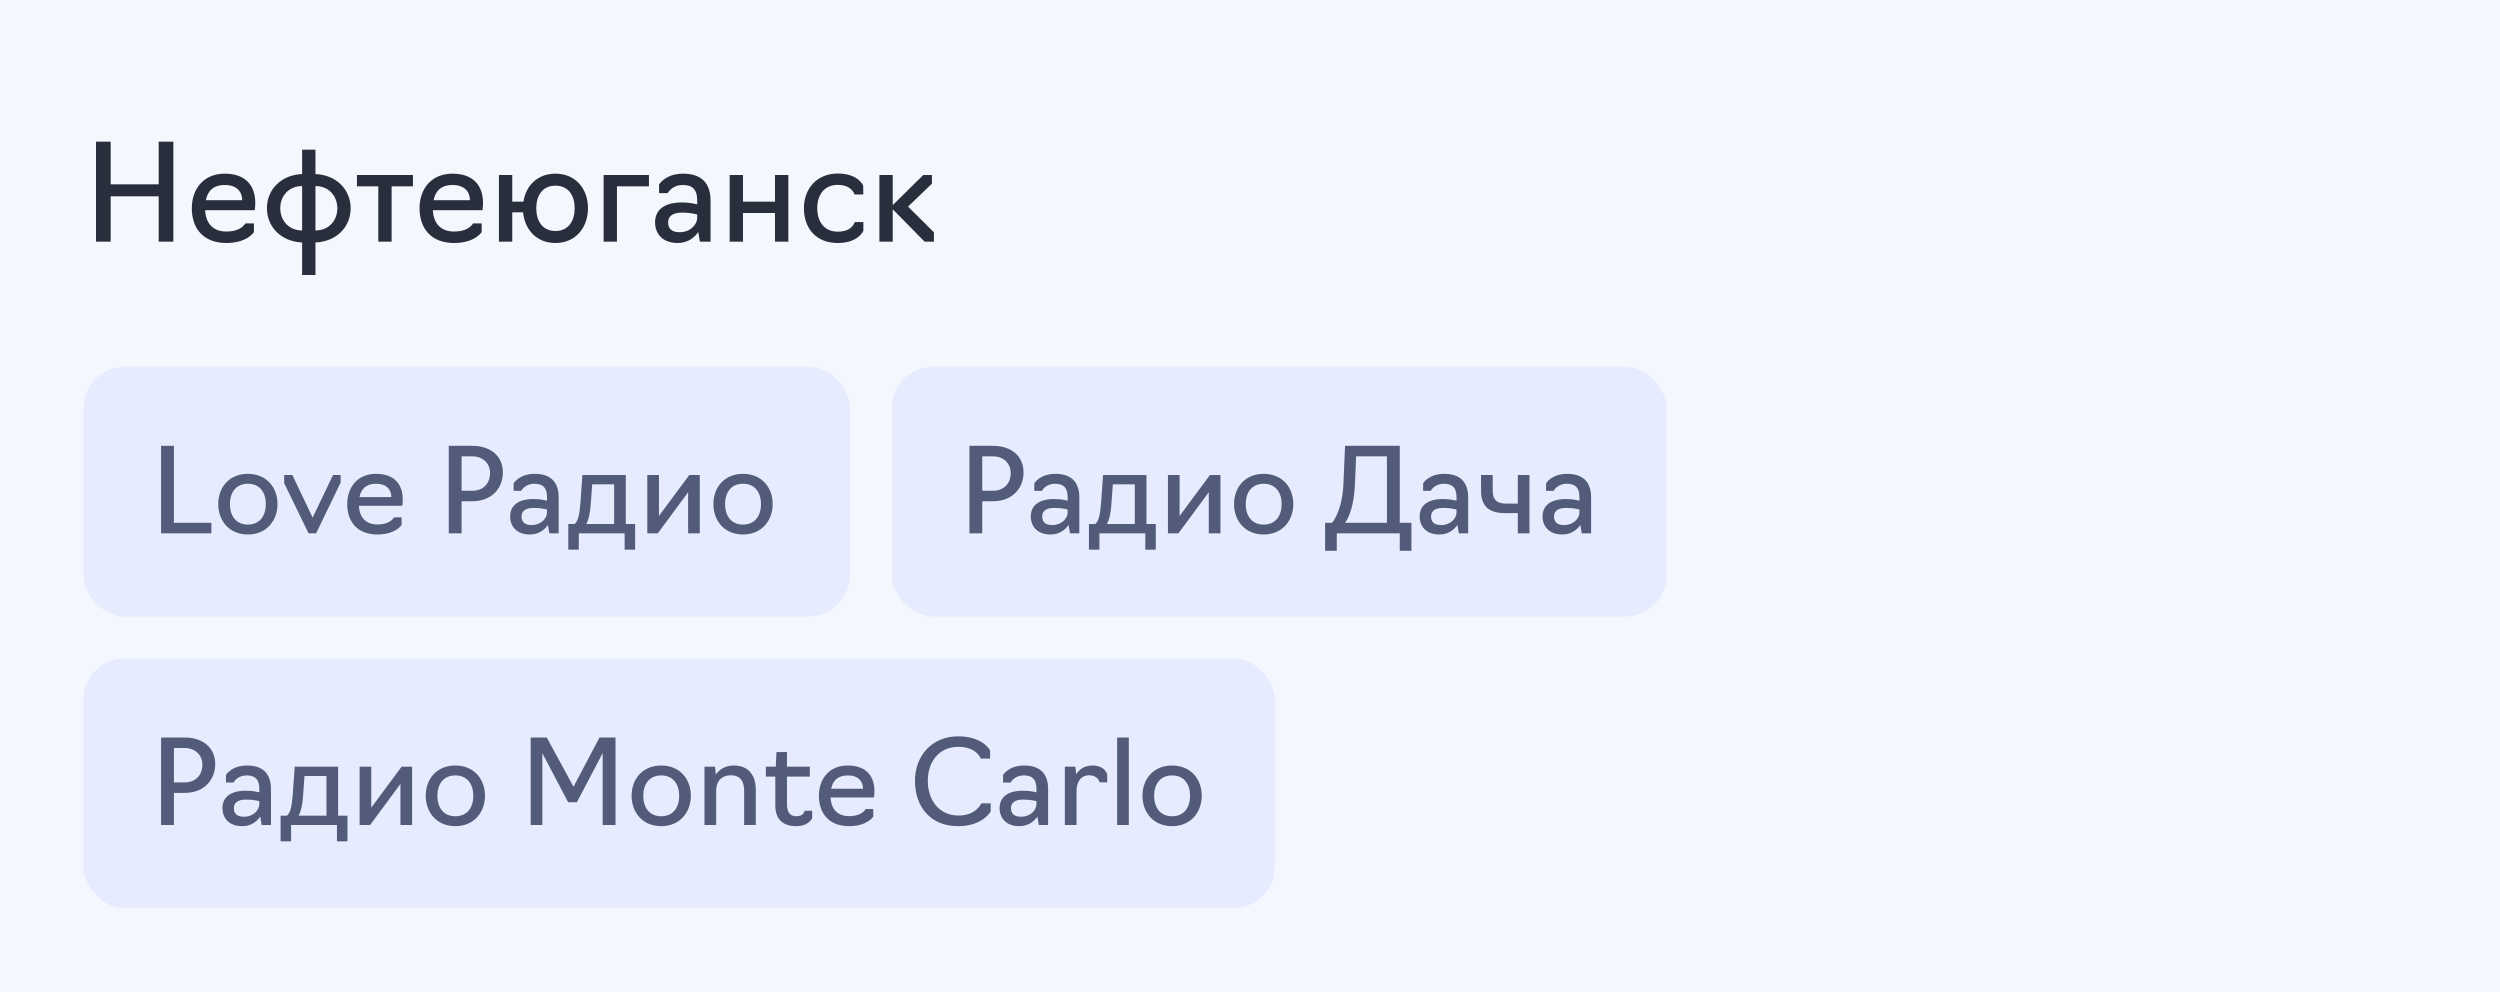 <?xml version="1.0" encoding="UTF-8"?> <svg xmlns="http://www.w3.org/2000/svg" width="300" height="119" viewBox="0 0 300 119" fill="none"><rect width="300" height="119" fill="#F5F7FF"></rect><path d="M11.52 29V17H13.28V22.12H19.04V17H20.8V29H19.04V23.56H13.28V29H11.52ZM27.16 29.16C24.424 29.16 23.017 27.432 23.017 24.984C23.017 22.696 24.409 20.84 26.968 20.84C29.544 20.84 30.633 22.344 30.633 24.36C30.633 24.856 30.569 25.224 30.569 25.224H24.616C24.697 26.792 25.544 27.784 27.16 27.784C28.985 27.784 29.433 26.808 29.433 26.808H30.473V27.848C30.473 27.848 29.672 29.16 27.16 29.16ZM24.697 24.024H29.064C29.064 22.984 28.392 22.2 26.985 22.2C25.544 22.2 24.921 22.968 24.697 24.024ZM36.255 33V29.096C33.759 29 32.031 27.24 32.031 24.984C32.031 22.728 33.759 20.984 36.255 20.888V17.96H37.855V20.888C40.351 20.984 42.079 22.744 42.079 25C42.079 27.256 40.351 29 37.855 29.096V33H36.255ZM36.255 27.656V22.328C34.639 22.328 33.631 23.528 33.631 24.984C33.631 26.456 34.639 27.656 36.255 27.656ZM37.855 27.656C39.471 27.656 40.479 26.456 40.479 25C40.479 23.528 39.471 22.328 37.855 22.328V27.656ZM45.395 29V22.36H42.835V21H49.555V22.36H46.995V29H45.395ZM54.489 29.16C51.753 29.16 50.345 27.432 50.345 24.984C50.345 22.696 51.737 20.84 54.297 20.84C56.873 20.84 57.961 22.344 57.961 24.36C57.961 24.856 57.897 25.224 57.897 25.224H51.945C52.025 26.792 52.873 27.784 54.489 27.784C56.313 27.784 56.761 26.808 56.761 26.808H57.801V27.848C57.801 27.848 57.001 29.16 54.489 29.16ZM52.025 24.024H56.393C56.393 22.984 55.721 22.2 54.313 22.2C52.873 22.2 52.249 22.968 52.025 24.024ZM66.656 29.16C64.368 29.16 62.975 27.544 62.767 25.48H61.471V29H59.871V21H61.471V24.2H62.816C63.103 22.296 64.48 20.84 66.656 20.84C69.103 20.84 70.559 22.696 70.559 24.984C70.559 27.272 69.103 29.16 66.656 29.16ZM66.656 27.72C68.24 27.72 68.96 26.488 68.96 24.984C68.96 23.496 68.24 22.28 66.656 22.28C65.072 22.28 64.352 23.496 64.352 24.984C64.352 26.488 65.072 27.72 66.656 27.72ZM72.434 29V21H77.874V22.36H74.034V29H72.434ZM81.312 29.16C79.52 29.16 78.608 28.056 78.608 26.68C78.608 25.32 79.536 24.296 81.84 24.296C82.848 24.296 83.664 24.52 83.664 24.52V24.024C83.664 22.824 83.168 22.2 81.936 22.2C80.608 22.2 80.128 23.176 80.128 23.176H79.088V22.136C79.088 22.136 79.84 20.84 81.984 20.84C84.128 20.84 85.264 21.944 85.264 24.056V29H83.984L83.792 27.848C83.392 28.424 82.624 29.16 81.312 29.16ZM81.568 27.864C82.88 27.864 83.664 26.904 83.664 26.152V25.736C83.664 25.736 82.912 25.512 81.84 25.512C80.544 25.512 80.176 26.088 80.176 26.68C80.176 27.496 80.656 27.864 81.568 27.864ZM87.559 29V21H89.159V24.2H92.999V21H94.599V29H92.999V25.56H89.159V29H87.559ZM100.533 29.16C97.813 29.16 96.469 27.272 96.469 24.984C96.469 22.696 97.973 20.824 100.533 20.824C103.045 20.824 103.589 22.296 103.589 22.296V23.336H102.549C102.549 23.336 102.229 22.184 100.533 22.184C98.853 22.184 98.069 23.448 98.069 24.984C98.069 26.536 98.853 27.8 100.533 27.8C102.309 27.8 102.565 26.648 102.565 26.648H103.605V27.688C103.605 27.688 103.029 29.16 100.533 29.16ZM105.528 29V21H107.128V24.616L110.792 21H111.832V22.04L108.968 24.792L112.072 27.88V29H110.952L107.128 25.112V29H105.528Z" fill="#292E3D"></path><rect x="10" y="44" width="92" height="30" rx="5" fill="#E6ECFE"></rect><path d="M19.33 64V53.5H20.87V62.74H25.364V64H19.33ZM29.746 64.14C27.506 64.14 26.19 62.488 26.19 60.486C26.19 58.484 27.506 56.86 29.746 56.86C31.972 56.86 33.302 58.484 33.302 60.486C33.302 62.488 31.972 64.14 29.746 64.14ZM29.746 62.95C31.216 62.95 31.902 61.844 31.902 60.486C31.902 59.156 31.216 58.05 29.746 58.05C28.276 58.05 27.59 59.156 27.59 60.486C27.59 61.844 28.276 62.95 29.746 62.95ZM37.936 64H37.026L34.1 57.98V57H35.08L37.516 62.11L39.966 57H40.876V57.91L37.936 64ZM45.293 64.14C42.899 64.14 41.667 62.628 41.667 60.486C41.667 58.484 42.885 56.86 45.125 56.86C47.379 56.86 48.331 58.176 48.331 59.94C48.331 60.374 48.275 60.696 48.275 60.696H43.067C43.137 62.068 43.879 62.936 45.293 62.936C46.889 62.936 47.281 62.082 47.281 62.082H48.191V62.992C48.191 62.992 47.491 64.14 45.293 64.14ZM43.137 59.646H46.959C46.959 58.736 46.371 58.05 45.139 58.05C43.879 58.05 43.333 58.722 43.137 59.646ZM53.852 64V53.5H56.666C58.919 53.5 60.347 54.76 60.347 56.692C60.347 58.484 59.115 60.15 56.666 60.15H55.392V64H53.852ZM55.392 58.89H56.651C57.981 58.89 58.807 58.036 58.807 56.748C58.807 55.698 58.038 54.76 56.651 54.76H55.392V58.89ZM63.582 64.14C62.014 64.14 61.216 63.174 61.216 61.97C61.216 60.78 62.028 59.884 64.044 59.884C64.926 59.884 65.64 60.08 65.64 60.08V59.646C65.64 58.596 65.206 58.05 64.128 58.05C62.966 58.05 62.546 58.904 62.546 58.904H61.636V57.994C61.636 57.994 62.294 56.86 64.17 56.86C66.046 56.86 67.04 57.826 67.04 59.674V64H65.92L65.752 62.992C65.402 63.496 64.73 64.14 63.582 64.14ZM63.806 63.006C64.954 63.006 65.64 62.166 65.64 61.508V61.144C65.64 61.144 64.982 60.948 64.044 60.948C62.91 60.948 62.588 61.452 62.588 61.97C62.588 62.684 63.008 63.006 63.806 63.006ZM68.194 65.96V62.88H68.95C69.342 62.6 69.552 61.76 69.65 60.36L69.888 57H75.096V62.88H76.216V65.96H74.956V64H69.454V65.96H68.194ZM70.35 62.88H73.696V58.12H71.064L70.882 60.598C70.812 61.578 70.658 62.334 70.35 62.88ZM77.675 64V57H79.075V61.914L82.715 57H83.975V64H82.575V59.072L78.935 64H77.675ZM89.164 64.14C86.924 64.14 85.608 62.488 85.608 60.486C85.608 58.484 86.924 56.86 89.164 56.86C91.39 56.86 92.72 58.484 92.72 60.486C92.72 62.488 91.39 64.14 89.164 64.14ZM89.164 62.95C90.634 62.95 91.32 61.844 91.32 60.486C91.32 59.156 90.634 58.05 89.164 58.05C87.694 58.05 87.008 59.156 87.008 60.486C87.008 61.844 87.694 62.95 89.164 62.95Z" fill="#525C7A"></path><rect x="107" y="44" width="93" height="30" rx="5" fill="#E6ECFE"></rect><path d="M116.33 64V53.5H119.144C121.398 53.5 122.826 54.76 122.826 56.692C122.826 58.484 121.594 60.15 119.144 60.15H117.87V64H116.33ZM117.87 58.89H119.13C120.46 58.89 121.286 58.036 121.286 56.748C121.286 55.698 120.516 54.76 119.13 54.76H117.87V58.89ZM126.06 64.14C124.492 64.14 123.694 63.174 123.694 61.97C123.694 60.78 124.506 59.884 126.522 59.884C127.404 59.884 128.118 60.08 128.118 60.08V59.646C128.118 58.596 127.684 58.05 126.606 58.05C125.444 58.05 125.024 58.904 125.024 58.904H124.114V57.994C124.114 57.994 124.772 56.86 126.648 56.86C128.524 56.86 129.518 57.826 129.518 59.674V64H128.398L128.23 62.992C127.88 63.496 127.208 64.14 126.06 64.14ZM126.284 63.006C127.432 63.006 128.118 62.166 128.118 61.508V61.144C128.118 61.144 127.46 60.948 126.522 60.948C125.388 60.948 125.066 61.452 125.066 61.97C125.066 62.684 125.486 63.006 126.284 63.006ZM130.672 65.96V62.88H131.428C131.82 62.6 132.03 61.76 132.128 60.36L132.366 57H137.574V62.88H138.694V65.96H137.434V64H131.932V65.96H130.672ZM132.828 62.88H136.174V58.12H133.542L133.36 60.598C133.29 61.578 133.136 62.334 132.828 62.88ZM140.153 64V57H141.553V61.914L145.193 57H146.453V64H145.053V59.072L141.413 64H140.153ZM151.642 64.14C149.402 64.14 148.086 62.488 148.086 60.486C148.086 58.484 149.402 56.86 151.642 56.86C153.868 56.86 155.198 58.484 155.198 60.486C155.198 62.488 153.868 64.14 151.642 64.14ZM151.642 62.95C153.112 62.95 153.798 61.844 153.798 60.486C153.798 59.156 153.112 58.05 151.642 58.05C150.172 58.05 149.486 59.156 149.486 60.486C149.486 61.844 150.172 62.95 151.642 62.95ZM159.012 66.1V62.74H159.838C159.838 62.74 161.07 61.424 161.21 58.064L161.406 53.5H167.972V62.74H169.372V66.1H167.972V64H160.412V66.1H159.012ZM161.406 62.74H166.432V54.76H162.736L162.596 58.064C162.442 61.564 161.406 62.74 161.406 62.74ZM172.722 64.14C171.154 64.14 170.356 63.174 170.356 61.97C170.356 60.78 171.168 59.884 173.184 59.884C174.066 59.884 174.78 60.08 174.78 60.08V59.646C174.78 58.596 174.346 58.05 173.268 58.05C172.106 58.05 171.686 58.904 171.686 58.904H170.776V57.994C170.776 57.994 171.434 56.86 173.31 56.86C175.186 56.86 176.18 57.826 176.18 59.674V64H175.06L174.892 62.992C174.542 63.496 173.87 64.14 172.722 64.14ZM172.946 63.006C174.094 63.006 174.78 62.166 174.78 61.508V61.144C174.78 61.144 174.122 60.948 173.184 60.948C172.05 60.948 171.728 61.452 171.728 61.97C171.728 62.684 172.148 63.006 172.946 63.006ZM182.136 64V61.578H180.61C178.748 61.578 177.726 60.794 177.726 58.932V57H179.126V58.932C179.126 60.01 179.672 60.43 180.722 60.43H182.136V57H183.536V64H182.136ZM187.474 64.14C185.906 64.14 185.108 63.174 185.108 61.97C185.108 60.78 185.92 59.884 187.936 59.884C188.818 59.884 189.532 60.08 189.532 60.08V59.646C189.532 58.596 189.098 58.05 188.02 58.05C186.858 58.05 186.438 58.904 186.438 58.904H185.528V57.994C185.528 57.994 186.186 56.86 188.062 56.86C189.938 56.86 190.932 57.826 190.932 59.674V64H189.812L189.644 62.992C189.294 63.496 188.622 64.14 187.474 64.14ZM187.698 63.006C188.846 63.006 189.532 62.166 189.532 61.508V61.144C189.532 61.144 188.874 60.948 187.936 60.948C186.802 60.948 186.48 61.452 186.48 61.97C186.48 62.684 186.9 63.006 187.698 63.006Z" fill="#525C7A"></path><rect x="10" y="79" width="143" height="30" rx="5" fill="#E6ECFE"></rect><path d="M19.33 99V88.5H22.144C24.398 88.5 25.826 89.76 25.826 91.692C25.826 93.484 24.594 95.15 22.144 95.15H20.87V99H19.33ZM20.87 93.89H22.13C23.46 93.89 24.286 93.036 24.286 91.748C24.286 90.698 23.516 89.76 22.13 89.76H20.87V93.89ZM29.06 99.14C27.492 99.14 26.694 98.174 26.694 96.97C26.694 95.78 27.506 94.884 29.522 94.884C30.404 94.884 31.118 95.08 31.118 95.08V94.646C31.118 93.596 30.684 93.05 29.606 93.05C28.444 93.05 28.024 93.904 28.024 93.904H27.114V92.994C27.114 92.994 27.772 91.86 29.648 91.86C31.524 91.86 32.518 92.826 32.518 94.674V99H31.398L31.23 97.992C30.88 98.496 30.208 99.14 29.06 99.14ZM29.284 98.006C30.432 98.006 31.118 97.166 31.118 96.508V96.144C31.118 96.144 30.46 95.948 29.522 95.948C28.388 95.948 28.066 96.452 28.066 96.97C28.066 97.684 28.486 98.006 29.284 98.006ZM33.672 100.96V97.88H34.428C34.82 97.6 35.03 96.76 35.128 95.36L35.366 92H40.574V97.88H41.694V100.96H40.434V99H34.932V100.96H33.672ZM35.828 97.88H39.174V93.12H36.542L36.36 95.598C36.29 96.578 36.136 97.334 35.828 97.88ZM43.153 99V92H44.553V96.914L48.193 92H49.453V99H48.053V94.072L44.413 99H43.153ZM54.642 99.14C52.402 99.14 51.086 97.488 51.086 95.486C51.086 93.484 52.402 91.86 54.642 91.86C56.868 91.86 58.198 93.484 58.198 95.486C58.198 97.488 56.868 99.14 54.642 99.14ZM54.642 97.95C56.112 97.95 56.798 96.844 56.798 95.486C56.798 94.156 56.112 93.05 54.642 93.05C53.172 93.05 52.486 94.156 52.486 95.486C52.486 96.844 53.172 97.95 54.642 97.95ZM68.176 96.27L65.082 90.376V99H63.682V88.5H65.614L68.82 94.408L71.942 88.5H73.86V99H72.32V90.376L69.226 96.27H68.176ZM79.347 99.14C77.108 99.14 75.791 97.488 75.791 95.486C75.791 93.484 77.108 91.86 79.347 91.86C81.573 91.86 82.903 93.484 82.903 95.486C82.903 97.488 81.573 99.14 79.347 99.14ZM79.347 97.95C80.817 97.95 81.504 96.844 81.504 95.486C81.504 94.156 80.817 93.05 79.347 93.05C77.877 93.05 77.192 94.156 77.192 95.486C77.192 96.844 77.877 97.95 79.347 97.95ZM84.538 99V92H85.798L85.896 92.938C86.246 92.462 86.904 91.86 88.038 91.86C89.97 91.86 90.698 93.19 90.698 94.814V99H89.298V94.898C89.298 93.792 88.85 93.036 87.716 93.036C86.372 93.036 85.938 93.988 85.938 94.884V99H84.538ZM95.571 99.14C93.891 99.14 93.037 98.272 93.037 96.648V93.19H91.903V92H93.093L93.177 90.25H94.437V92H97.181V93.19H94.437V96.508C94.437 97.39 94.731 97.95 95.585 97.95C96.481 97.95 96.551 97.292 96.551 97.292H97.461V98.202C97.237 98.566 96.733 99.14 95.571 99.14ZM101.894 99.14C99.5 99.14 98.268 97.628 98.268 95.486C98.268 93.484 99.486 91.86 101.726 91.86C103.98 91.86 104.932 93.176 104.932 94.94C104.932 95.374 104.876 95.696 104.876 95.696H99.668C99.738 97.068 100.48 97.936 101.894 97.936C103.49 97.936 103.882 97.082 103.882 97.082H104.792V97.992C104.792 97.992 104.092 99.14 101.894 99.14ZM99.738 94.646H103.56C103.56 93.736 102.972 93.05 101.74 93.05C100.48 93.05 99.934 93.722 99.738 94.646ZM114.961 99.14C111.559 99.14 109.795 96.69 109.795 93.708C109.795 90.698 111.839 88.36 114.961 88.36C117.985 88.36 118.811 90.054 118.811 90.054V91.034H117.691C117.691 91.034 117.215 89.62 115.003 89.62C112.693 89.62 111.335 91.398 111.335 93.708C111.335 96.004 112.693 97.866 115.003 97.866C117.173 97.866 117.761 96.396 117.761 96.396H118.881V97.376C118.881 97.376 117.943 99.14 114.961 99.14ZM122.316 99.14C120.748 99.14 119.95 98.174 119.95 96.97C119.95 95.78 120.762 94.884 122.778 94.884C123.66 94.884 124.374 95.08 124.374 95.08V94.646C124.374 93.596 123.94 93.05 122.862 93.05C121.7 93.05 121.28 93.904 121.28 93.904H120.37V92.994C120.37 92.994 121.028 91.86 122.904 91.86C124.78 91.86 125.774 92.826 125.774 94.674V99H124.654L124.486 97.992C124.136 98.496 123.464 99.14 122.316 99.14ZM122.54 98.006C123.688 98.006 124.374 97.166 124.374 96.508V96.144C124.374 96.144 123.716 95.948 122.778 95.948C121.644 95.948 121.322 96.452 121.322 96.97C121.322 97.684 121.742 98.006 122.54 98.006ZM127.782 99V92H129.042L129.14 92.924C129.518 92.294 130.162 91.86 131.128 91.86C132.15 91.86 132.724 92.392 132.864 92.966V93.876H131.954C131.94 93.876 131.786 93.036 130.694 93.036C129.686 93.036 129.182 93.848 129.182 94.94V99H127.782ZM134.057 99V88.5H135.457V99H134.057ZM140.652 99.14C138.412 99.14 137.096 97.488 137.096 95.486C137.096 93.484 138.412 91.86 140.652 91.86C142.878 91.86 144.208 93.484 144.208 95.486C144.208 97.488 142.878 99.14 140.652 99.14ZM140.652 97.95C142.122 97.95 142.808 96.844 142.808 95.486C142.808 94.156 142.122 93.05 140.652 93.05C139.182 93.05 138.496 94.156 138.496 95.486C138.496 96.844 139.182 97.95 140.652 97.95Z" fill="#525C7A"></path></svg> 